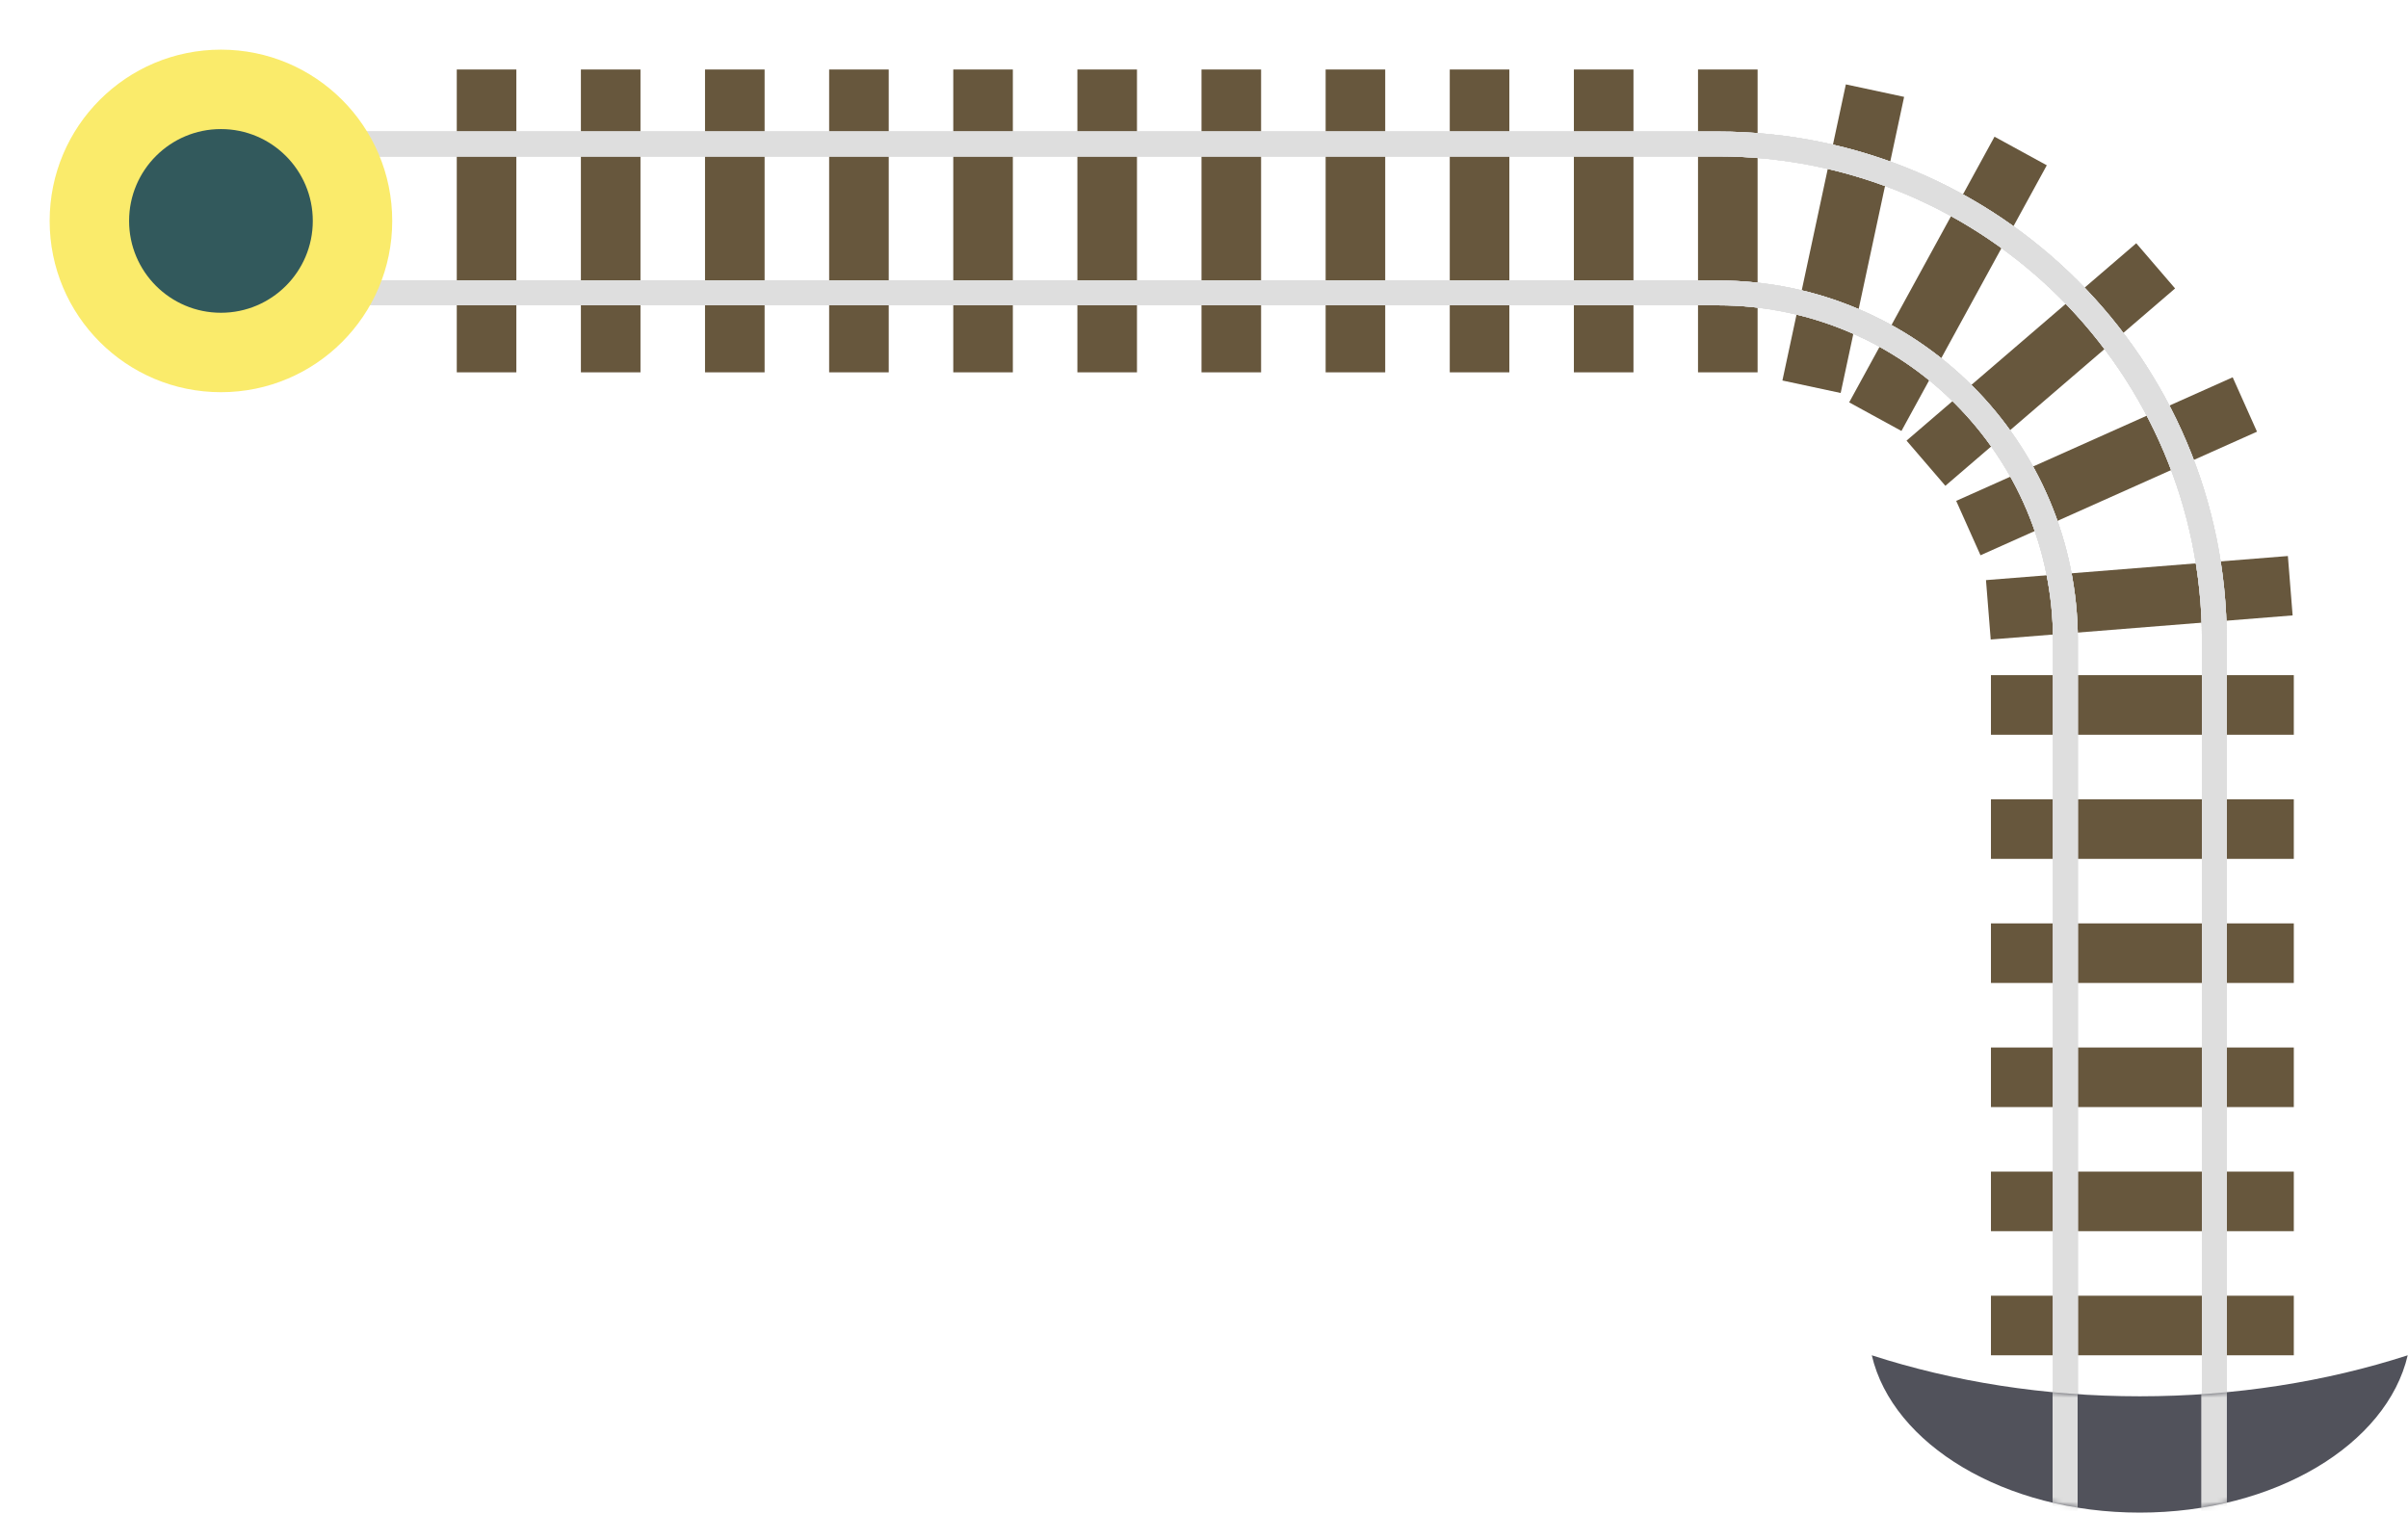 <svg width="485" height="305" viewBox="0 0 485 305" fill="none" xmlns="http://www.w3.org/2000/svg">
<rect x="92" y="75" width="61" height="12" transform="rotate(-90 92 75)" fill="#67573D"/>
<rect x="401" y="136" width="61" height="12" fill="#67573D"/>
<rect x="167" y="75" width="61" height="12" transform="rotate(-90 167 75)" fill="#67573D"/>
<rect x="401" y="211" width="61" height="12" fill="#67573D"/>
<rect x="242" y="75" width="61" height="12" transform="rotate(-90 242 75)" fill="#67573D"/>
<rect x="317" y="75" width="61" height="12" transform="rotate(-90 317 75)" fill="#67573D"/>
<rect x="117" y="75" width="61" height="12" transform="rotate(-90 117 75)" fill="#67573D"/>
<rect x="401" y="161" width="61" height="12" fill="#67573D"/>
<rect x="192" y="75" width="61" height="12" transform="rotate(-90 192 75)" fill="#67573D"/>
<rect x="401" y="236" width="61" height="12" fill="#67573D"/>
<rect x="267" y="75" width="61" height="12" transform="rotate(-90 267 75)" fill="#67573D"/>
<rect x="342" y="75" width="61" height="12" transform="rotate(-90 342 75)" fill="#67573D"/>
<rect x="142" y="75" width="61" height="12" transform="rotate(-90 142 75)" fill="#67573D"/>
<rect x="401" y="186" width="61" height="12" fill="#67573D"/>
<rect x="217" y="75" width="61" height="12" transform="rotate(-90 217 75)" fill="#67573D"/>
<rect x="401" y="261" width="61" height="12" fill="#67573D"/>
<rect x="292" y="75" width="61" height="12" transform="rotate(-90 292 75)" fill="#67573D"/>
<rect x="359" y="76.647" width="61" height="12" transform="rotate(-77.909 359 76.647)" fill="#67573D"/>
<rect x="372.446" y="81.051" width="61" height="12" transform="rotate(-61.32 372.446 81.051)" fill="#67573D"/>
<rect x="384" y="88.754" width="61" height="12" transform="rotate(-40.67 384 88.754)" fill="#67573D"/>
<rect x="394" y="100.893" width="61" height="12" transform="rotate(-24.085 394 100.893)" fill="#67573D"/>
<rect x="400" y="116.854" width="61" height="12" transform="rotate(-4.564 400 116.854)" fill="#67573D"/>
<path d="M65 29H346C401.228 29 446 73.772 446 129V288" stroke="#DEDEDE" stroke-width="5"/>
<path d="M65 29H346C401.228 29 446 73.772 446 129V288" stroke="#DEDEDE" stroke-width="5"/>
<path d="M65 29H346C401.228 29 446 73.772 446 129V288" stroke="#DEDEDE" stroke-width="5"/>
<path d="M65 29H346C401.228 29 446 73.772 446 129V288" stroke="#DEDEDE" stroke-width="5"/>
<path d="M67 59H346C384.66 59 416 90.34 416 129V285.5" stroke="#DEDEDE" stroke-width="5"/>
<path d="M67 59H346C384.66 59 416 90.34 416 129V285.5" stroke="#DEDEDE" stroke-width="5"/>
<path d="M67 59H346C384.66 59 416 90.34 416 129V285.5" stroke="#DEDEDE" stroke-width="5"/>
<path d="M67 59H346C384.66 59 416 90.34 416 129V285.5" stroke="#DEDEDE" stroke-width="5"/>
<g filter="url(#filter0_d_4_58773)">
<circle cx="44.5" cy="44.5" r="34.5" fill="#FAEB6B"/>
</g>
<circle cx="44.5" cy="44.5" r="18.5" fill="#32595C"/>
<path fill-rule="evenodd" clip-rule="evenodd" d="M484.941 273C468.55 278.299 450.26 281.258 430.971 281.258C411.681 281.258 393.392 278.299 377 273C381.2 290.967 403.764 304.689 430.971 304.689C458.177 304.689 480.741 290.967 484.941 273Z" fill="#51525B"/>
<mask id="mask0_4_58773" style="mask-type:alpha" maskUnits="userSpaceOnUse" x="377" y="273" width="108" height="32">
<path fill-rule="evenodd" clip-rule="evenodd" d="M484.941 273C468.55 278.299 450.26 281.258 430.971 281.258C411.681 281.258 393.392 278.299 377 273C381.2 290.967 403.764 304.689 430.971 304.689C458.177 304.689 480.741 290.967 484.941 273Z" fill="#51525B"/>
</mask>
<g mask="url(#mask0_4_58773)">
<path d="M445.94 310.189L445.94 278.189M415.94 310.189L415.94 278.189" stroke="#DEDEDE" stroke-width="5"/>
<path d="M445.94 310.189L445.94 278.189M415.94 310.189L415.94 278.189" stroke="#DEDEDE" stroke-width="5"/>
<path d="M445.94 310.189L445.94 278.189M415.94 310.189L415.94 278.189" stroke="#DEDEDE" stroke-width="5"/>
<path d="M445.94 310.189L445.94 278.189M415.94 310.189L415.94 278.189" stroke="#DEDEDE" stroke-width="5"/>
</g>
<defs>
<filter id="filter0_d_4_58773" x="0" y="0" width="89" height="89" filterUnits="userSpaceOnUse" color-interpolation-filters="sRGB">
<feFlood flood-opacity="0" result="BackgroundImageFix"/>
<feColorMatrix in="SourceAlpha" type="matrix" values="0 0 0 0 0 0 0 0 0 0 0 0 0 0 0 0 0 0 127 0" result="hardAlpha"/>
<feOffset/>
<feGaussianBlur stdDeviation="5"/>
<feComposite in2="hardAlpha" operator="out"/>
<feColorMatrix type="matrix" values="0 0 0 0 0.32 0 0 0 0 0.323 0 0 0 0 0.358 0 0 0 0.17 0"/>
<feBlend mode="normal" in2="BackgroundImageFix" result="effect1_dropShadow_4_58773"/>
<feBlend mode="normal" in="SourceGraphic" in2="effect1_dropShadow_4_58773" result="shape"/>
</filter>
</defs>
</svg>
